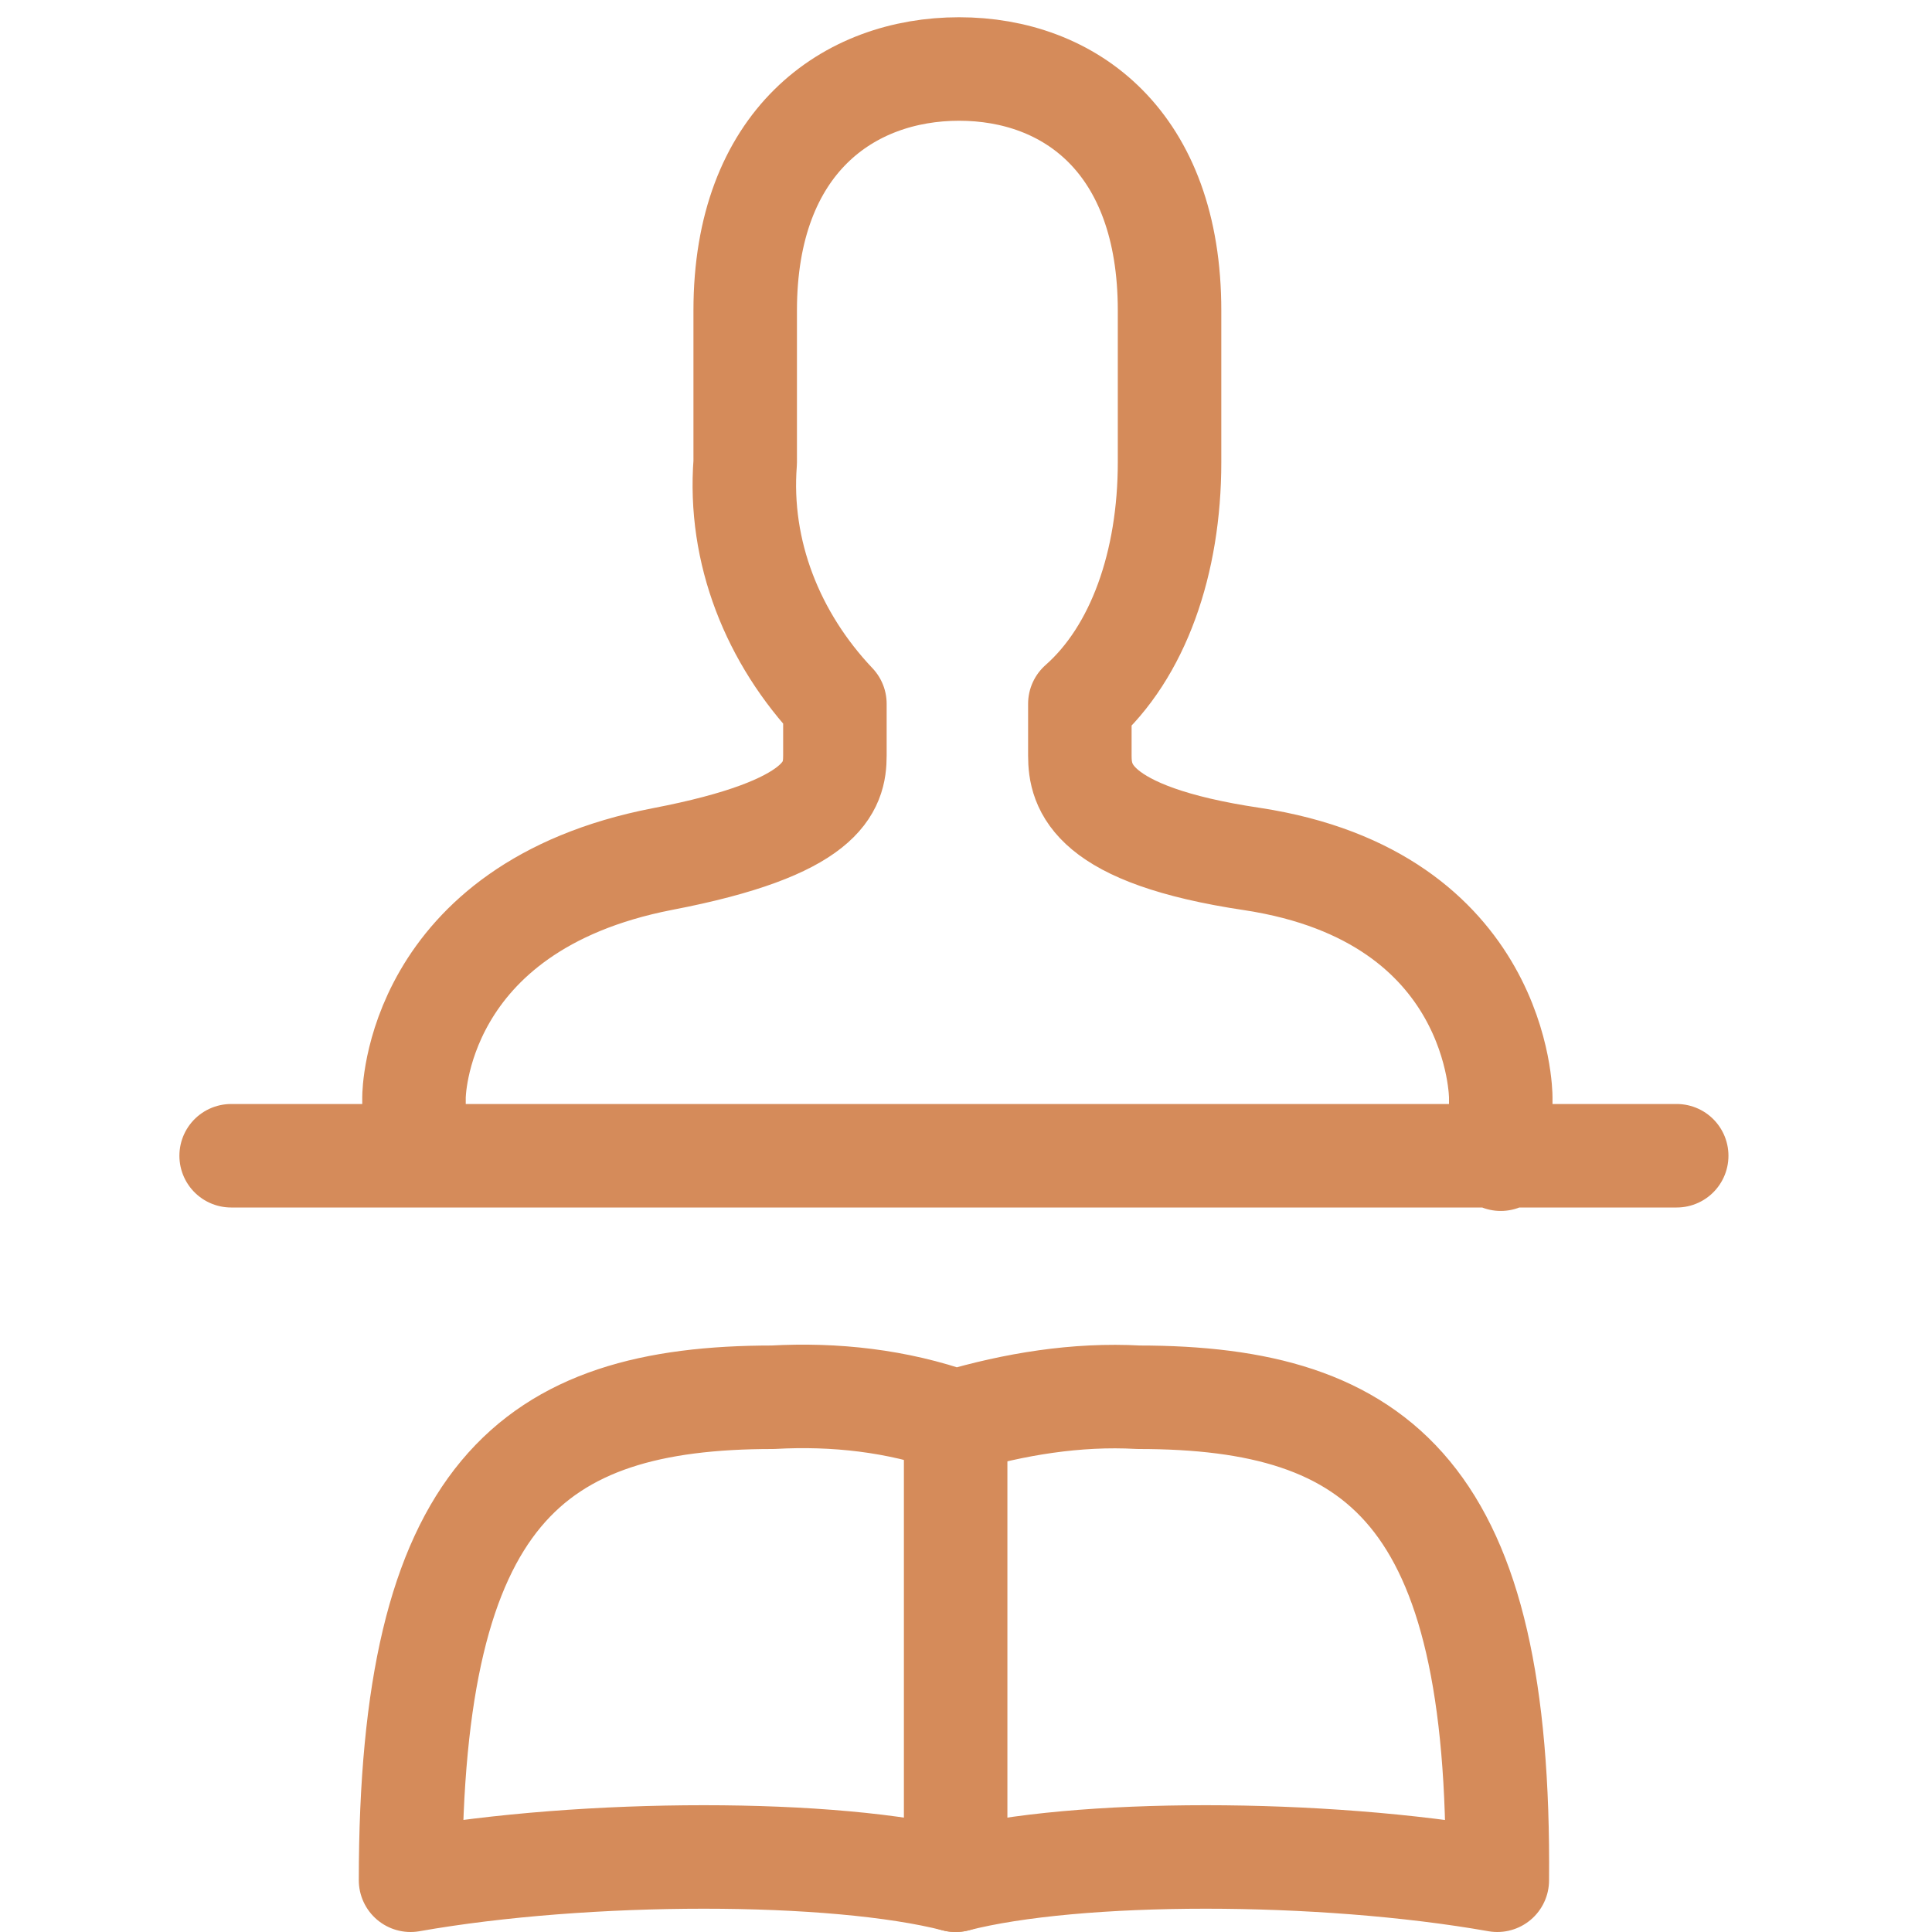 <?xml version="1.0" encoding="utf-8"?>
<!-- Generator: Adobe Illustrator 27.1.1, SVG Export Plug-In . SVG Version: 6.00 Build 0)  -->
<svg version="1.1" id="レイヤー_1" xmlns="http://www.w3.org/2000/svg" xmlns:xlink="http://www.w3.org/1999/xlink" x="0px"
	 y="0px" width="56px" height="56px" viewBox="0 0 56 56" enable-background="new 0 0 56 56" xml:space="preserve">
<g id="コンポーネント_28_4" transform="translate(1.5)">
	<g id="read-2864_4d92ac23-2ac8-4cbe-9cc4-8b904cdbeb7b" transform="translate(0 2)">
		
			<path id="layer2" fill="none" stroke="#D58B5A" stroke-width="3" stroke-linecap="round" stroke-linejoin="round" stroke-miterlimit="10" d="
			M31.5,38.5c-1.8-0.1-3.6,0.2-5.3,0.7c-1.7-0.6-3.5-0.8-5.3-0.7c-7,0-10.5,2.8-10.5,14c5.1-0.9,12.3-0.9,15.8,0
			c3.5-0.9,10.6-0.9,15.7,0C42,41.3,38.5,38.5,31.5,38.5z"/>
		
			<path id="layer1" fill="none" stroke="#D58B5A" stroke-width="3" stroke-linecap="round" stroke-linejoin="round" stroke-miterlimit="10" d="
			M10.5,31.5v-1.7c0,0,0-5.5,7.2-6.9c4.7-0.9,5-2.1,5-3v-1.5c-1.8-1.9-2.8-4.4-2.6-7V7c0-4.9,3-7,6.2-7s6.1,2.1,6.1,7v4.4
			c0,2.9-0.9,5.5-2.6,7v1.5c0,0.9,0.3,2.3,5,3c7.2,1.1,7.2,6.9,7.2,6.9v1.8 M5.2,31.5h41.9"/>
		
			<path id="layer2-2" fill="none" stroke="#D58B5A" stroke-width="3" stroke-linecap="round" stroke-linejoin="round" stroke-miterlimit="10" d="
			M26.2,39.2v13.3"/>
	</g>
	<g>
		<defs>
			<rect id="SVGID_1_" x="27.2" width="22" height="56"/>
		</defs>
		<clipPath id="SVGID_00000121979368124383659470000007256014393480495538_">
			<use xlink:href="#SVGID_1_"  overflow="visible"/>
		</clipPath>
		
			<g id="マスクグループ_8" transform="translate(-1050 -1379)" clip-path="url(#SVGID_00000121979368124383659470000007256014393480495538_)">
			<g id="read-2864_4d92ac23-2ac8-4cbe-9cc4-8b904cdbeb7b-2" transform="translate(1050 1381)">
				
					<path id="layer2-3" fill="none" stroke="#EBB794" stroke-width="3" stroke-linecap="round" stroke-linejoin="round" stroke-miterlimit="10" d="
					M31.5,38.5c-1.8-0.1-3.6,0.2-5.3,0.7c-1.7-0.6-3.5-0.8-5.3-0.7c-7,0-10.5,2.8-10.5,14c5.1-0.9,12.3-0.9,15.8,0
					c3.5-0.9,10.6-0.9,15.7,0C42,41.3,38.5,38.5,31.5,38.5z"/>
				
					<path id="layer1-2" fill="none" stroke="#EBB794" stroke-width="3" stroke-linecap="round" stroke-linejoin="round" stroke-miterlimit="10" d="
					M10.5,31.5v-1.7c0,0,0-5.5,7.2-6.9c4.7-0.9,5-2.1,5-3v-1.5c-1.8-1.9-2.8-4.4-2.6-7V7c0-4.9,3-7,6.2-7s6.1,2.1,6.1,7v4.4
					c0,2.9-0.9,5.5-2.6,7v1.5c0,0.9,0.3,2.3,5,3c7.2,1.1,7.2,6.9,7.2,6.9v1.8 M5.2,31.5h41.9"/>
				
					<path id="layer2-4" fill="none" stroke="#EBB794" stroke-width="3" stroke-linecap="round" stroke-linejoin="round" stroke-miterlimit="10" d="
					M26.2,39.2v13.3"/>
			</g>
		</g>
	</g>
</g>
</svg>
